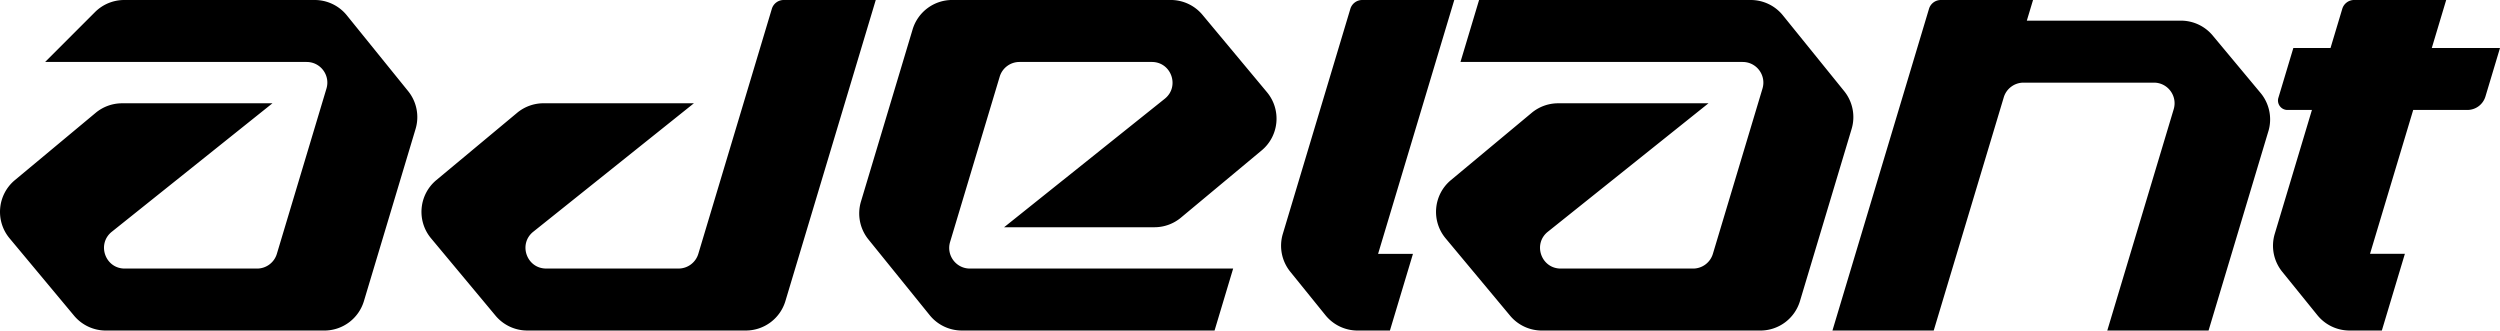 <svg xmlns="http://www.w3.org/2000/svg" viewBox="0 0 1195 158">
    <path d="M146.58 29.62H21.57L45.41 5.78C49.11 2.08 54.14 0 59.38 0h91.04c5.96 0 11.61 2.69 15.36 7.33l29.3 36.22c4.1 5.07 5.44 11.85 3.56 18.1l-24.69 82.28A19.759 19.759 0 0 1 155.03 158H50.58c-5.86 0-11.42-2.6-15.18-7.11L4.58 113.92c-6.98-8.38-5.85-20.83 2.53-27.82l38.6-32.15c3.55-2.96 8.03-4.58 12.65-4.58h71.87l-76.79 61.41c-7.29 5.83-3.17 17.59 6.17 17.59h63.27c4.36 0 8.21-2.86 9.46-7.04l23.71-79c1.9-6.34-2.84-12.71-9.46-12.71ZM418.61 0l-43.19 143.92a19.759 19.759 0 0 1-18.92 14.07H252.04c-5.86 0-11.42-2.6-15.18-7.11l-30.82-36.97c-6.98-8.38-5.85-20.83 2.53-27.82l38.6-32.15c3.55-2.96 8.03-4.58 12.65-4.58h71.87l-76.79 61.41c-7.29 5.83-3.17 17.59 6.17 17.59h63.27c4.36 0 8.21-2.86 9.46-7.04l35.14-117.1A5.92 5.92 0 0 1 374.62 0h43.99ZM463.61 128.37h125.84l-8.89 29.62h-120.8a19.75 19.75 0 0 1-15.36-7.33l-29.3-36.22a19.752 19.752 0 0 1-3.56-18.1l24.69-82.28A19.759 19.759 0 0 1 455.15-.01h104.46c5.86 0 11.42 2.6 15.18 7.11l30.82 36.97c6.98 8.38 5.85 20.83-2.53 27.82l-38.6 32.15a19.759 19.759 0 0 1-12.65 4.58h-71.87l76.79-61.41c7.29-5.83 3.17-17.59-6.17-17.59h-63.27c-4.36 0-8.21 2.86-9.46 7.04l-23.71 79c-1.9 6.34 2.84 12.71 9.46 12.71ZM658.73 121.34h16.66L664.38 158h-15.45a19.75 19.75 0 0 1-15.36-7.33l-16.82-20.79a19.738 19.738 0 0 1-3.56-18.09L645.47 4.22A5.94 5.94 0 0 1 651.15 0h43.99l-36.41 121.33ZM833 29.62H698.11L707 0h129.85c5.96 0 11.61 2.69 15.36 7.33l29.3 36.22c4.1 5.07 5.44 11.85 3.56 18.1l-24.69 82.28A19.759 19.759 0 0 1 841.46 158H737c-5.86 0-11.42-2.6-15.18-7.11L691 113.92c-6.98-8.38-5.85-20.83 2.53-27.82l38.6-32.15c3.55-2.96 8.03-4.58 12.65-4.58h71.87l-76.79 61.41c-7.29 5.83-3.17 17.59 6.17 17.59h63.27c4.36 0 8.21-2.86 9.46-7.04l23.71-79c1.9-6.34-2.84-12.71-9.46-12.71ZM1084.28 62.74 1055.69 158h-48.41l31.75-105.79c1.9-6.34-2.84-12.71-9.46-12.71h-62.31c-4.36 0-8.21 2.86-9.46 7.03l-33.48 111.46h-48.41L922.06 4.22A5.92 5.92 0 0 1 927.74 0h44.05l-2.97 9.87h73.67c5.86 0 11.42 2.6 15.18 7.11l22.87 27.44a19.772 19.772 0 0 1 3.75 18.32ZM1195 22.94l-6.96 23.19a9.027 9.027 0 0 1-8.65 6.43h-25.88l-20.64 68.77h16.66l-11.01 36.66h-15.45a19.75 19.75 0 0 1-15.36-7.33l-16.82-20.78a19.752 19.752 0 0 1-3.56-18.1l17.77-59.22h-11.71c-3.03 0-5.19-2.92-4.32-5.81l7.15-23.81h17.77l5.62-18.73a5.94 5.94 0 0 1 5.68-4.22h43.99l-6.88 22.94h32.59ZM415.1 114.45l29.31 36.22"/>
</svg>